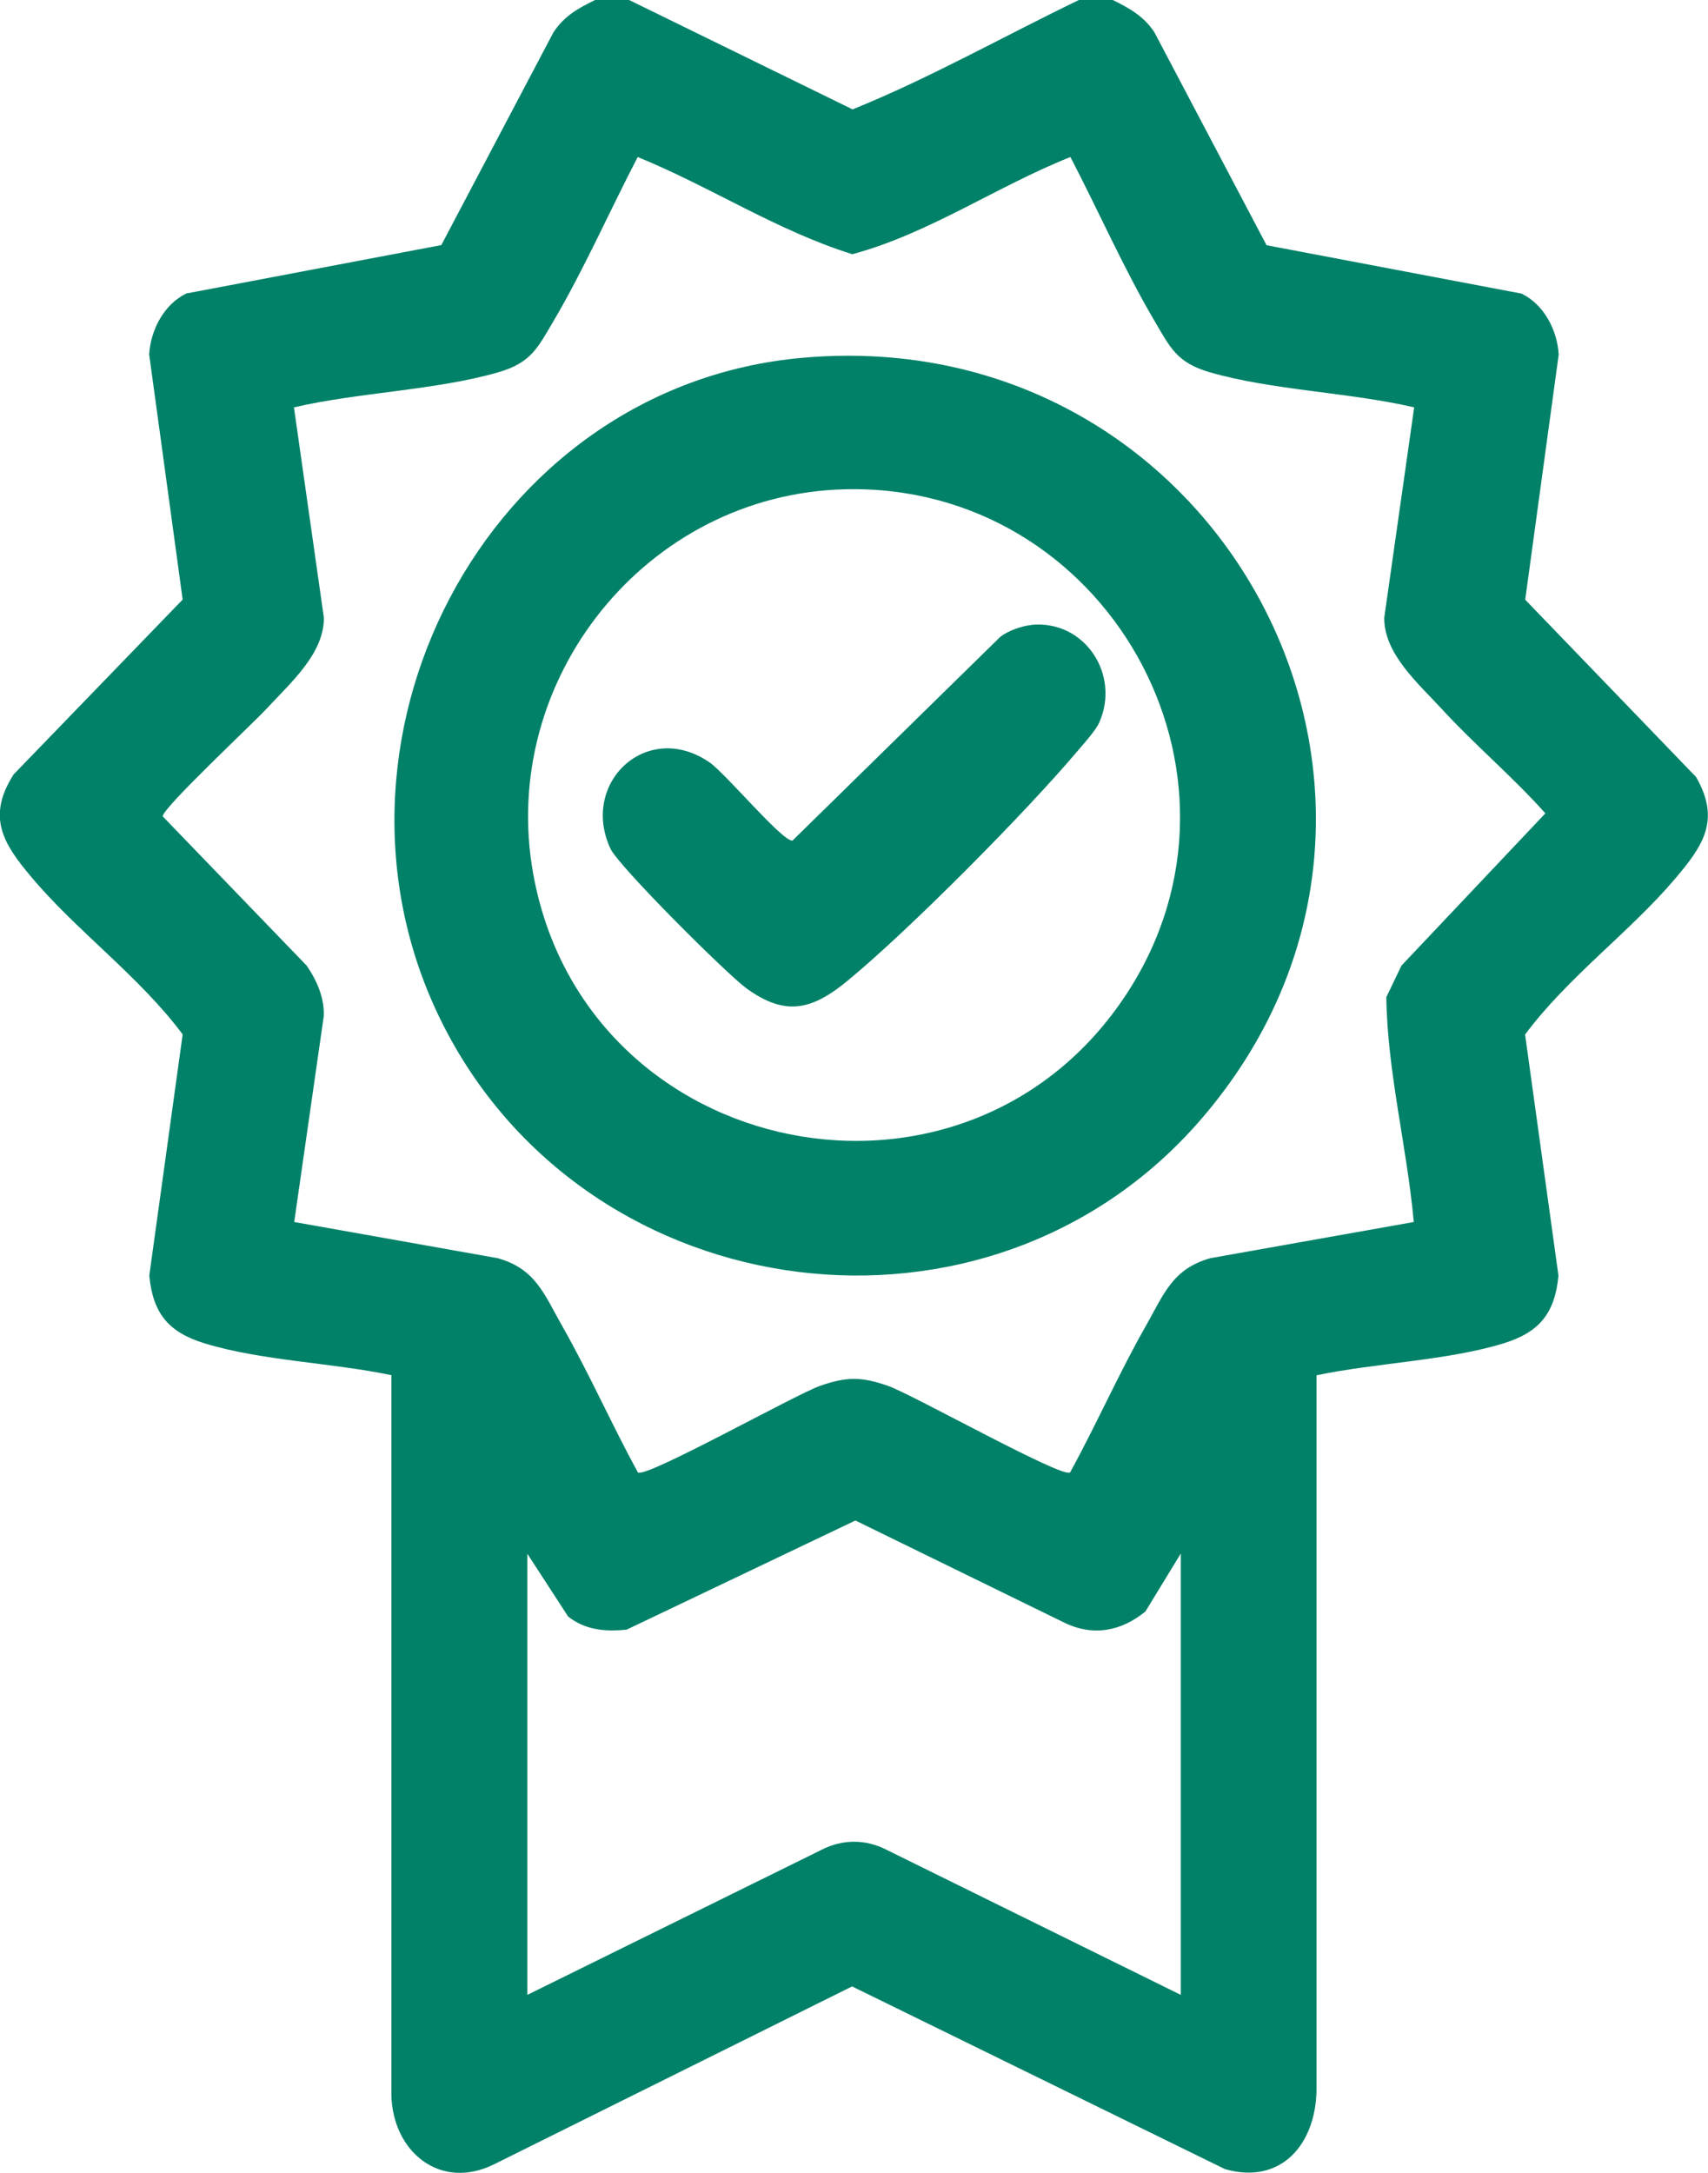 <?xml version="1.0" encoding="UTF-8"?>
<svg xmlns="http://www.w3.org/2000/svg" id="Capa_2" data-name="Capa 2" viewBox="0 0 133.06 169.25">
  <defs>
    <style>
      .cls-1 {
        fill: #008168;
      }
    </style>
  </defs>
  <g id="Capa_1-2" data-name="Capa 1">
    <g>
      <path class="cls-1" d="M49.01,0l17.41,8.52c6.05-2.45,11.76-5.69,17.63-8.52h2.64c1.31.65,2.42,1.26,3.25,2.53l8.73,16.57,19.87,3.77c1.75.86,2.77,2.83,2.89,4.74l-2.61,19.1,13.31,13.81c1.94,3.37.53,5.37-1.63,7.92-3.54,4.17-8.37,7.67-11.69,12.14l2.6,18.78c-.28,2.96-1.51,4.42-4.3,5.28-4.38,1.34-10,1.52-14.55,2.48v55.71c-.07,4.15-2.73,7.37-7.13,6.12l-29.05-14.23-27.84,13.83c-4.24,2.14-7.98-.97-8.05-5.41v-56.03c-4.56-.96-10.18-1.13-14.56-2.48-2.79-.86-4.02-2.32-4.3-5.28l2.6-18.78c-3.36-4.52-8.29-8.07-11.84-12.32-2.16-2.57-3.43-4.64-1.33-7.93l13.17-13.62-2.61-19.1c.12-1.9,1.14-3.88,2.89-4.74l19.87-3.77L43.11,2.53c.83-1.28,1.94-1.89,3.25-2.53h2.64ZM83.39,12.23c-5.73,2.28-11.03,5.97-16.99,7.57-5.84-1.82-11.06-5.26-16.72-7.57-2.16,4.15-4.2,8.78-6.56,12.78-1.24,2.1-1.75,3.24-4.28,3.98-4.84,1.41-10.95,1.57-15.94,2.74l2.33,16.38c.03,2.81-2.64,5.11-4.47,7.1-1.02,1.11-8.18,7.8-8.08,8.38l11.21,11.62c.79,1.15,1.4,2.52,1.33,3.95l-2.3,16.02,15.86,2.82c2.95.83,3.62,2.82,5,5.25,2.11,3.7,3.87,7.7,5.92,11.44.64.45,12.32-6.1,14.19-6.75,2.08-.72,3.2-.72,5.28,0,1.88.65,13.55,7.2,14.19,6.75,2.06-3.74,3.81-7.74,5.92-11.44,1.38-2.43,2.05-4.41,5-5.25l15.86-2.82c-.53-5.84-2.06-11.69-2.14-17.51l1.18-2.46,11.21-11.86c-2.54-2.85-5.5-5.33-8.08-8.14-1.83-1.99-4.5-4.29-4.47-7.1l2.33-16.38c-4.99-1.17-11.1-1.33-15.94-2.74-2.53-.74-3.05-1.88-4.28-3.98-2.36-4-4.4-8.64-6.56-12.78ZM41.08,121v34.38l22.92-11.3c1.65-.84,3.43-.84,5.07,0l22.92,11.3v-34.38l-2.76,4.52c-1.91,1.55-4.11,1.97-6.39.83l-16.2-7.92-17.82,8.5c-1.65.17-3.22.04-4.56-1.02l-3.19-4.91Z"></path>
      <path class="cls-1" d="M62.5,27.87c32.82-2.93,52.55,34.6,30.98,59.41-16.45,18.92-47.45,14.92-58.86-7.26-11.28-21.93,3.16-49.95,27.88-52.15ZM65.81,38.11c-15.48.39-27.03,14.86-24.26,30.01,4.1,22.45,33.78,28.43,46.27,9.21,11.13-17.13-1.72-39.74-22.02-39.22Z"></path>
      <path class="cls-1" d="M80.35,48.67c4.13-.4,6.96,3.85,5.28,7.62-.25.56-1.12,1.55-1.57,2.07-4.06,4.83-13.18,14.03-18.02,18.02-2.77,2.28-4.83,2.82-7.89.6-1.55-1.13-9.97-9.52-10.6-10.89-2.37-5.13,2.86-10.04,7.71-6.72,1.27.87,5.62,6.11,6.47,6.11l16.2-15.88c.62-.48,1.66-.84,2.41-.92Z"></path>
    </g>
  </g>
</svg>
